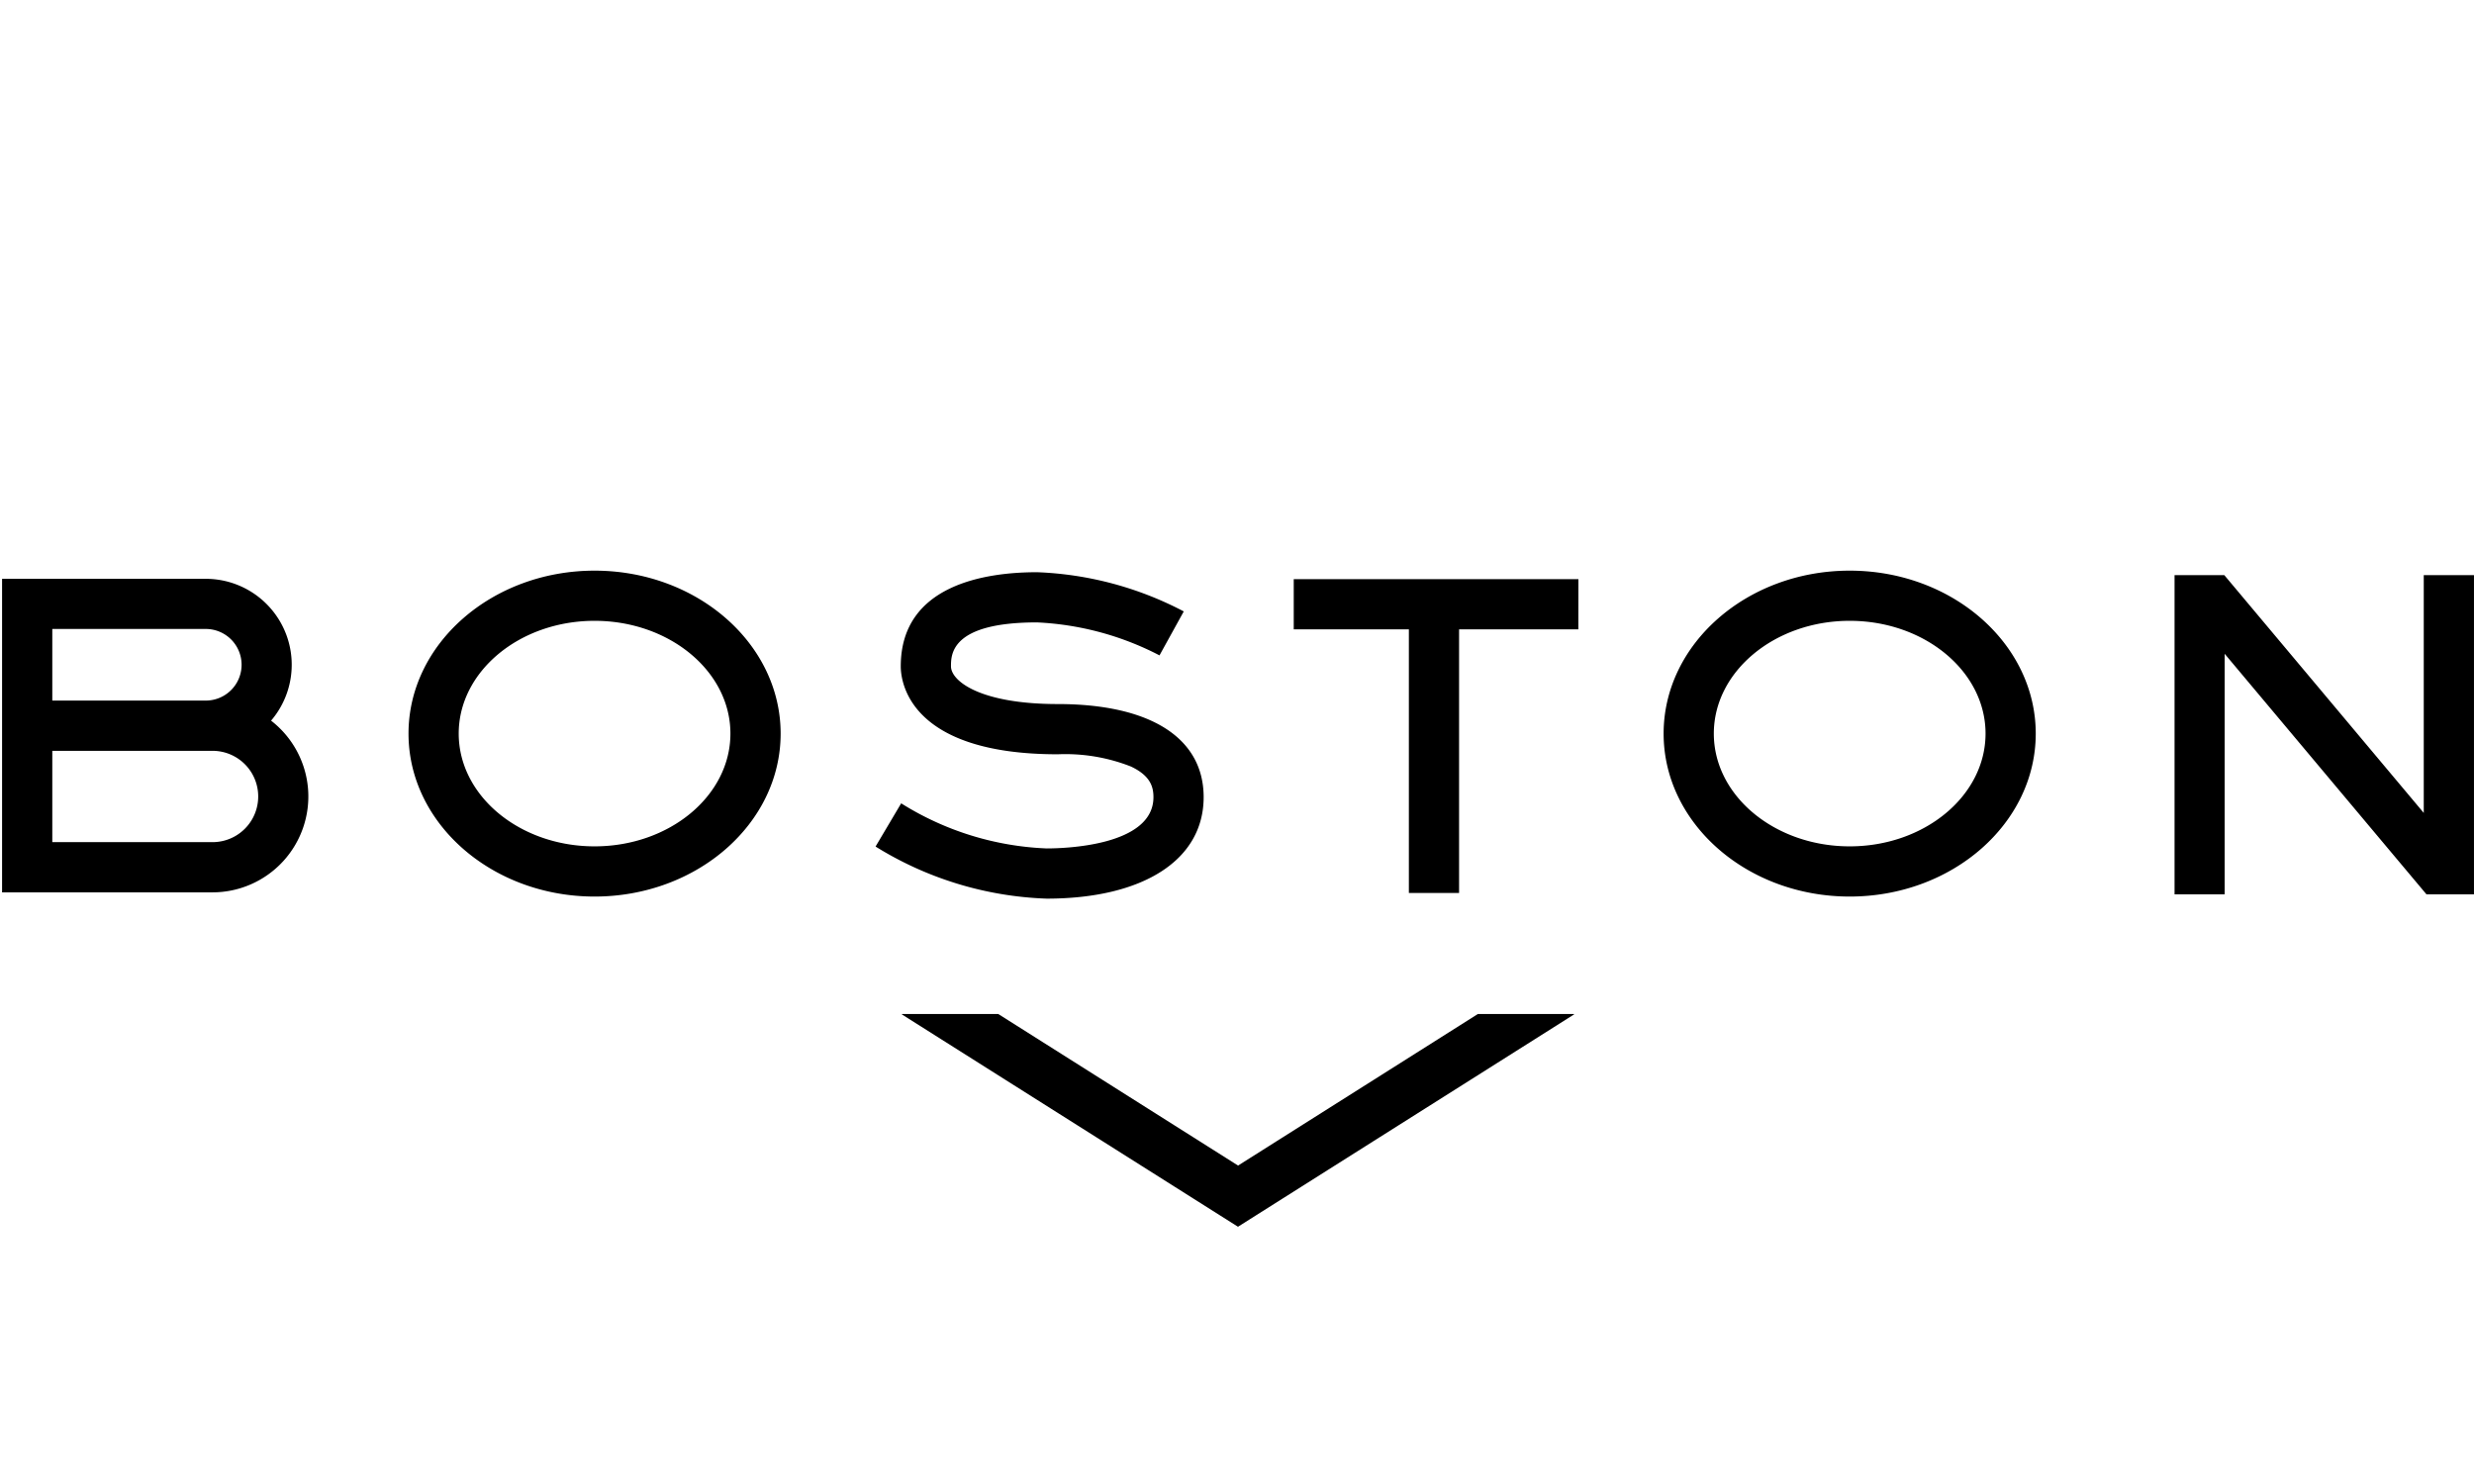 <svg xmlns="http://www.w3.org/2000/svg" width="130.001" height="78" viewBox="0 0 130.001 78">
  <g id="logo_boston_header_ampliado" transform="translate(-66 -77)">
    <rect id="Rectángulo_3153" data-name="Rectángulo 3153" width="130" height="78" transform="translate(66 77)" fill="none"/>
    <g id="logo_bostonwear_taller" transform="translate(21692 19161.012)">
      <path id="logo_bostonwear" d="M113.843,238.221c-5.391,0-9.777-3.842-9.777-8.565s4.386-8.565,9.777-8.565,9.777,3.842,9.777,8.565-4.386,8.565-9.777,8.565m0-14.493c-3.936,0-7.139,2.659-7.139,5.927s3.2,5.927,7.139,5.927,7.138-2.659,7.138-5.927-3.2-5.927-7.138-5.927m65.952,14.493c-5.391,0-9.777-3.842-9.777-8.565s4.386-8.565,9.777-8.565,9.777,3.842,9.777,8.565-4.385,8.565-9.777,8.565m0-14.493c-3.936,0-7.139,2.659-7.139,5.927s3.2,5.927,7.139,5.927,7.139-2.659,7.139-5.927-3.2-5.927-7.139-5.927M93.768,238H82.709V221.52h10.7a4.518,4.518,0,0,1,3.435,7.455A5.038,5.038,0,0,1,93.768,238m-8.42-2.639h8.42a2.4,2.4,0,1,0,0-4.8h-8.42Zm0-7.441h8.065a1.882,1.882,0,0,0,0-3.764H85.348Zm60.5,5.077c0-3.111-2.794-4.894-7.666-4.894-4.089,0-5.611-1.216-5.611-1.982,0-.632,0-2.31,4.516-2.31a15.488,15.488,0,0,1,6.441,1.733l1.275-2.31a17.973,17.973,0,0,0-7.716-2.061c-2.672,0-7.155.643-7.155,4.949,0,.771.4,4.621,8.25,4.621a9.407,9.407,0,0,1,3.842.642c1.045.492,1.186,1.091,1.186,1.613,0,2.564-4.675,2.693-5.612,2.693a15.533,15.533,0,0,1-7.644-2.37l-1.346,2.271a18.2,18.2,0,0,0,8.99,2.738c5.089,0,8.25-2.043,8.25-5.332m19.693-11.461H150.582v2.639h6.05v13.855h2.638V224.177h6.268ZM212.6,238.105v-16.78h-2.639v12.5l-10.482-12.5h-2.613v16.78H199.5V225.462l10.605,12.644Zm-52.343,6.29-12.6,7.965-12.6-7.965H130l-.012.019,17.664,11.162,17.663-11.162-.012-.019Z" transform="translate(-21708.6 -19275.109)"/>
      <rect id="Rectángulo_2999" data-name="Rectángulo 2999" width="129.55" height="49.481" transform="translate(-21625.998 -19069.148)" fill="none"/>
    </g>
  </g>
</svg>

